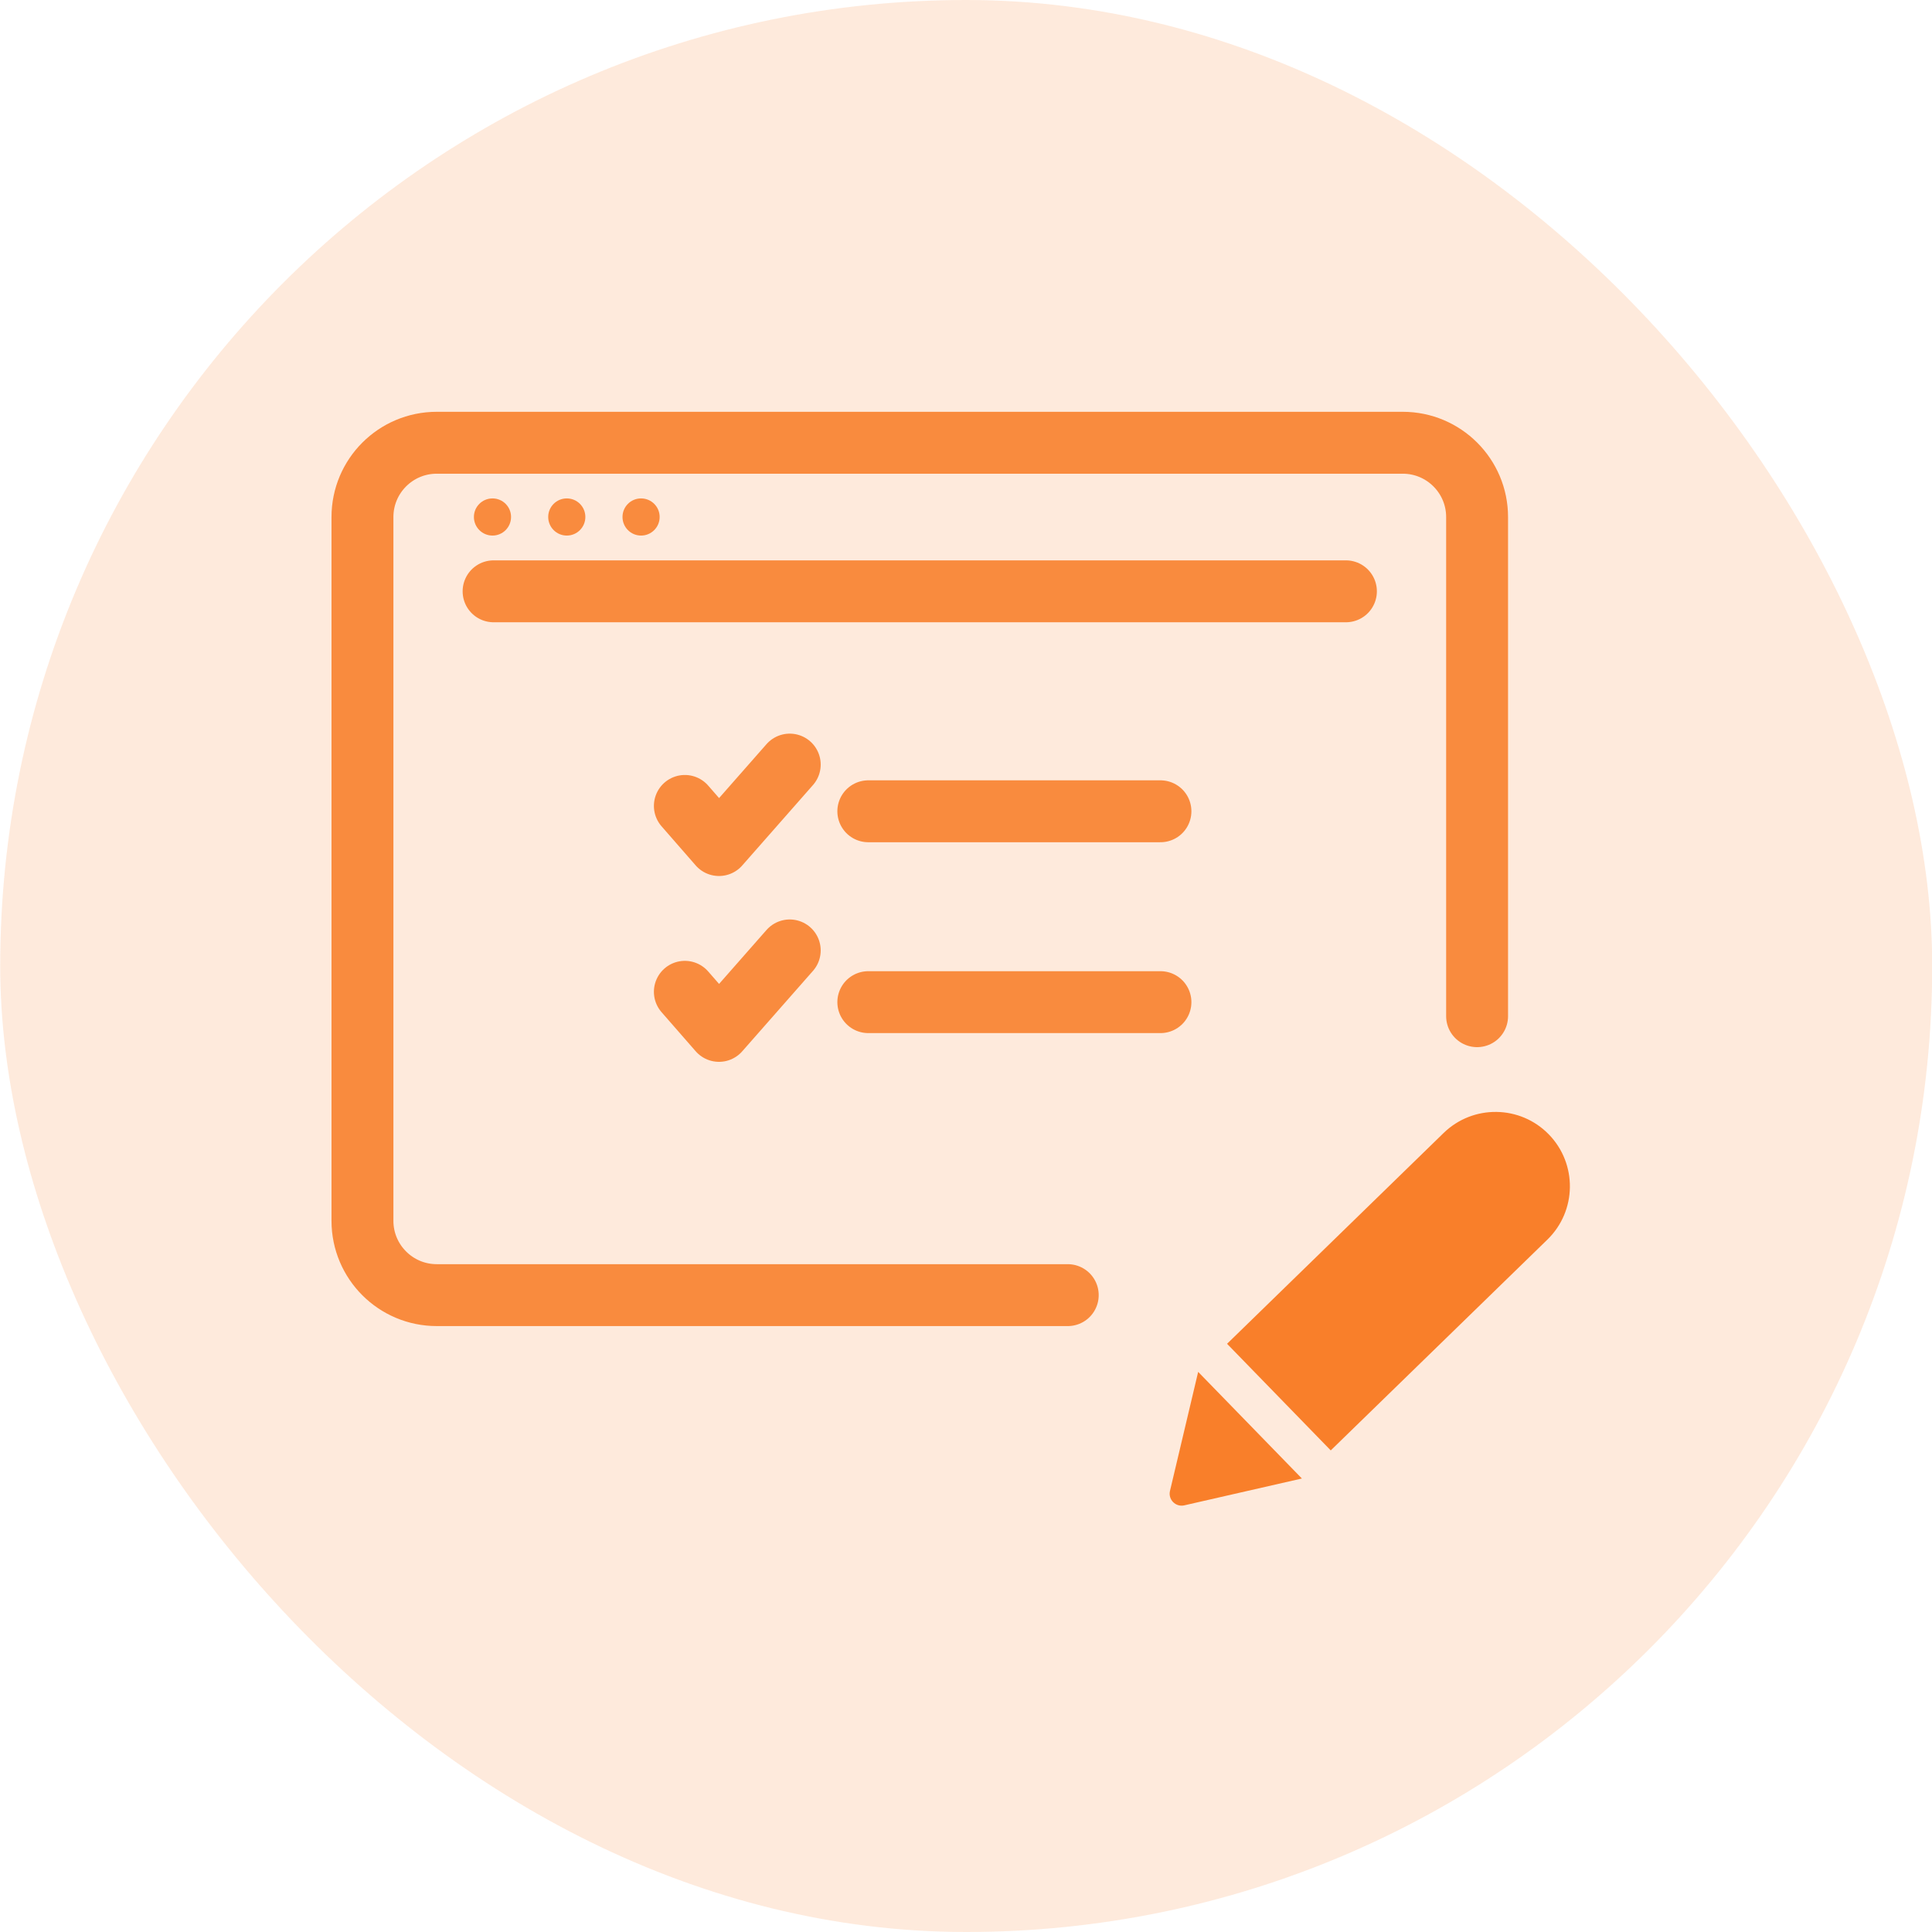<svg width="48" height="48" viewBox="0 0 48 48" fill="none" xmlns="http://www.w3.org/2000/svg">
<rect x="0.005" width="48" height="48" rx="24" fill="#F97417" fill-opacity="0.15"/>
<path d="M36.698 25.247V12.846C36.698 11.827 35.871 11 34.851 11H22.851H10.851C9.831 11 9.005 11.827 9.005 12.846V30.331C9.005 31.35 9.831 32.177 10.851 32.177H26.528" stroke="#F98B3E" stroke-width="1.538" stroke-linecap="round" stroke-linejoin="round"/>
<path d="M12.236 13.306C12.491 13.306 12.697 13.099 12.697 12.844C12.697 12.589 12.491 12.383 12.236 12.383C11.981 12.383 11.774 12.589 11.774 12.844C11.774 13.099 11.981 13.306 12.236 13.306Z" fill="#F98B3E"/>
<path d="M14.082 13.306C14.337 13.306 14.543 13.099 14.543 12.844C14.543 12.589 14.337 12.383 14.082 12.383C13.827 12.383 13.62 12.589 13.62 12.844C13.62 13.099 13.827 13.306 14.082 13.306Z" fill="#F98B3E"/>
<path d="M15.927 13.306C16.182 13.306 16.389 13.099 16.389 12.844C16.389 12.589 16.182 12.383 15.927 12.383C15.672 12.383 15.466 12.589 15.466 12.844C15.466 13.099 15.672 13.306 15.927 13.306Z" fill="#F98B3E"/>
<path d="M12.263 14.691H33.439" stroke="#F98B3E" stroke-width="1.538" stroke-linecap="round" stroke-linejoin="round"/>
<path d="M35.866 28.149C36.598 27.437 37.768 27.453 38.48 28.184C39.192 28.916 39.176 30.086 38.444 30.798L33.062 36.035L30.486 33.386L35.866 28.149ZM29.068 37.041C29.017 37.255 29.208 37.449 29.423 37.4L32.345 36.733L29.768 34.084L29.068 37.041Z" fill="#F97F2A"/>
<path d="M21.573 20.156H28.831" stroke="#F98B3E" stroke-width="1.538" stroke-linecap="round" stroke-linejoin="round"/>
<path d="M17.015 20.023L17.863 20.995L19.621 18.996" stroke="#F98B3E" stroke-width="1.538" stroke-linecap="round" stroke-linejoin="round"/>
<path d="M21.573 24.898H28.831" stroke="#F98B3E" stroke-width="1.538" stroke-linecap="round" stroke-linejoin="round"/>
<path d="M17.015 24.641L17.863 25.612L19.621 23.613" stroke="#F98B3E" stroke-width="1.538" stroke-linecap="round" stroke-linejoin="round"/>
</svg>
